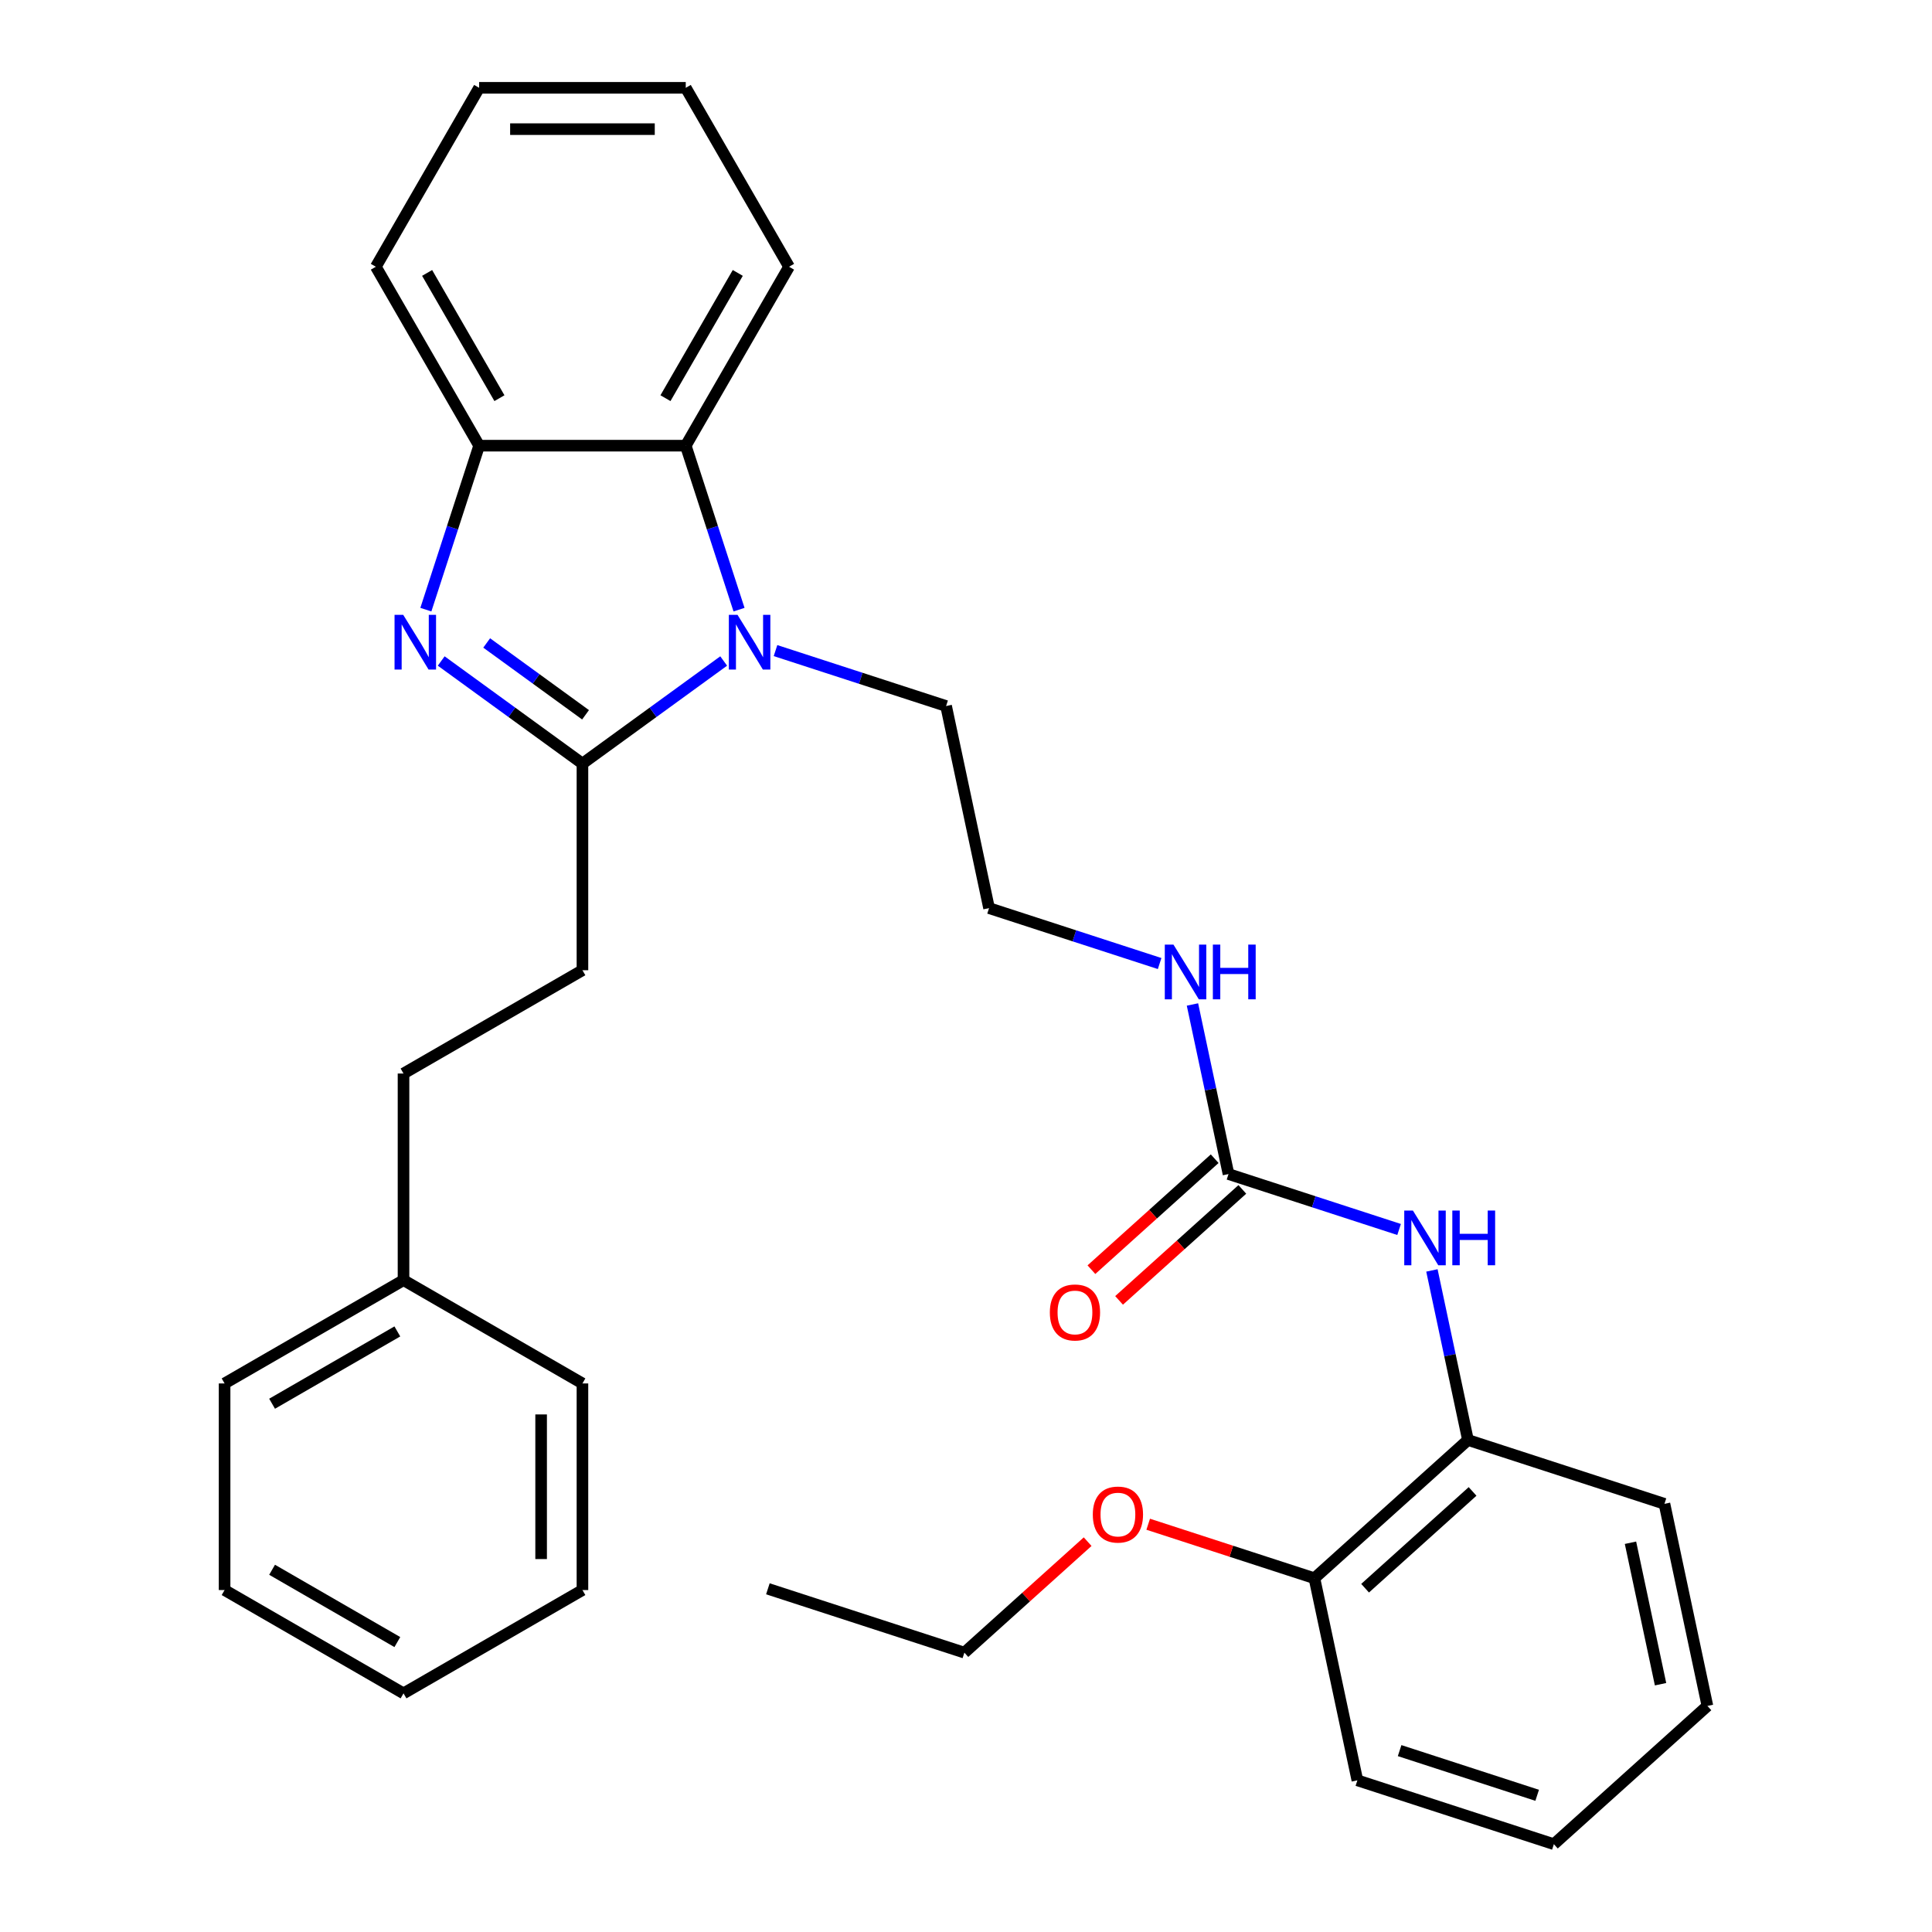 <?xml version='1.0' encoding='iso-8859-1'?>
<svg version='1.1' baseProfile='full'
              xmlns='http://www.w3.org/2000/svg'
                      xmlns:rdkit='http://www.rdkit.org/xml'
                      xmlns:xlink='http://www.w3.org/1999/xlink'
                  xml:space='preserve'
width='1000px' height='1000px' viewBox='0 0 1000 1000'>
<!-- END OF HEADER -->
<rect style='opacity:1.0;fill:#FFFFFF;stroke:none' width='1000' height='1000' x='0' y='0'> </rect>
<path class='bond-0' d='M 301.473,395.246 L 264.922,368.689' style='fill:none;fill-rule:evenodd;stroke:#000000;stroke-width:6px;stroke-linecap:butt;stroke-linejoin:miter;stroke-opacity:1' />
<path class='bond-0' d='M 264.922,368.689 L 228.37,342.133' style='fill:none;fill-rule:evenodd;stroke:#0000FF;stroke-width:6px;stroke-linecap:butt;stroke-linejoin:miter;stroke-opacity:1' />
<path class='bond-0' d='M 303.08,369.975 L 277.493,351.386' style='fill:none;fill-rule:evenodd;stroke:#000000;stroke-width:6px;stroke-linecap:butt;stroke-linejoin:miter;stroke-opacity:1' />
<path class='bond-0' d='M 277.493,351.386 L 251.907,332.797' style='fill:none;fill-rule:evenodd;stroke:#0000FF;stroke-width:6px;stroke-linecap:butt;stroke-linejoin:miter;stroke-opacity:1' />
<path class='bond-1' d='M 301.473,395.246 L 338.025,368.689' style='fill:none;fill-rule:evenodd;stroke:#000000;stroke-width:6px;stroke-linecap:butt;stroke-linejoin:miter;stroke-opacity:1' />
<path class='bond-1' d='M 338.025,368.689 L 374.577,342.133' style='fill:none;fill-rule:evenodd;stroke:#0000FF;stroke-width:6px;stroke-linecap:butt;stroke-linejoin:miter;stroke-opacity:1' />
<path class='bond-7' d='M 301.473,395.246 L 301.473,502.186' style='fill:none;fill-rule:evenodd;stroke:#000000;stroke-width:6px;stroke-linecap:butt;stroke-linejoin:miter;stroke-opacity:1' />
<path class='bond-3' d='M 220.426,315.554 L 234.215,273.118' style='fill:none;fill-rule:evenodd;stroke:#0000FF;stroke-width:6px;stroke-linecap:butt;stroke-linejoin:miter;stroke-opacity:1' />
<path class='bond-3' d='M 234.215,273.118 L 248.003,230.681' style='fill:none;fill-rule:evenodd;stroke:#000000;stroke-width:6px;stroke-linecap:butt;stroke-linejoin:miter;stroke-opacity:1' />
<path class='bond-2' d='M 382.521,315.554 L 368.732,273.118' style='fill:none;fill-rule:evenodd;stroke:#0000FF;stroke-width:6px;stroke-linecap:butt;stroke-linejoin:miter;stroke-opacity:1' />
<path class='bond-2' d='M 368.732,273.118 L 354.944,230.681' style='fill:none;fill-rule:evenodd;stroke:#000000;stroke-width:6px;stroke-linecap:butt;stroke-linejoin:miter;stroke-opacity:1' />
<path class='bond-11' d='M 401.404,336.746 L 445.55,351.09' style='fill:none;fill-rule:evenodd;stroke:#0000FF;stroke-width:6px;stroke-linecap:butt;stroke-linejoin:miter;stroke-opacity:1' />
<path class='bond-11' d='M 445.55,351.09 L 489.697,365.434' style='fill:none;fill-rule:evenodd;stroke:#000000;stroke-width:6px;stroke-linecap:butt;stroke-linejoin:miter;stroke-opacity:1' />
<path class='bond-16' d='M 354.944,230.681 L 408.414,138.068' style='fill:none;fill-rule:evenodd;stroke:#000000;stroke-width:6px;stroke-linecap:butt;stroke-linejoin:miter;stroke-opacity:1' />
<path class='bond-16' d='M 344.442,206.095 L 381.871,141.266' style='fill:none;fill-rule:evenodd;stroke:#000000;stroke-width:6px;stroke-linecap:butt;stroke-linejoin:miter;stroke-opacity:1' />
<path class='bond-31' d='M 354.944,230.681 L 248.003,230.681' style='fill:none;fill-rule:evenodd;stroke:#000000;stroke-width:6px;stroke-linecap:butt;stroke-linejoin:miter;stroke-opacity:1' />
<path class='bond-17' d='M 248.003,230.681 L 194.533,138.068' style='fill:none;fill-rule:evenodd;stroke:#000000;stroke-width:6px;stroke-linecap:butt;stroke-linejoin:miter;stroke-opacity:1' />
<path class='bond-17' d='M 258.505,206.095 L 221.076,141.266' style='fill:none;fill-rule:evenodd;stroke:#000000;stroke-width:6px;stroke-linecap:butt;stroke-linejoin:miter;stroke-opacity:1' />
<path class='bond-4' d='M 635.872,607.688 L 626.544,563.803' style='fill:none;fill-rule:evenodd;stroke:#000000;stroke-width:6px;stroke-linecap:butt;stroke-linejoin:miter;stroke-opacity:1' />
<path class='bond-4' d='M 626.544,563.803 L 617.216,519.918' style='fill:none;fill-rule:evenodd;stroke:#0000FF;stroke-width:6px;stroke-linecap:butt;stroke-linejoin:miter;stroke-opacity:1' />
<path class='bond-5' d='M 635.872,607.688 L 680.018,622.032' style='fill:none;fill-rule:evenodd;stroke:#000000;stroke-width:6px;stroke-linecap:butt;stroke-linejoin:miter;stroke-opacity:1' />
<path class='bond-5' d='M 680.018,622.032 L 724.165,636.376' style='fill:none;fill-rule:evenodd;stroke:#0000FF;stroke-width:6px;stroke-linecap:butt;stroke-linejoin:miter;stroke-opacity:1' />
<path class='bond-8' d='M 628.716,599.741 L 596.817,628.463' style='fill:none;fill-rule:evenodd;stroke:#000000;stroke-width:6px;stroke-linecap:butt;stroke-linejoin:miter;stroke-opacity:1' />
<path class='bond-8' d='M 596.817,628.463 L 564.917,657.185' style='fill:none;fill-rule:evenodd;stroke:#FF0000;stroke-width:6px;stroke-linecap:butt;stroke-linejoin:miter;stroke-opacity:1' />
<path class='bond-8' d='M 643.027,615.635 L 611.128,644.358' style='fill:none;fill-rule:evenodd;stroke:#000000;stroke-width:6px;stroke-linecap:butt;stroke-linejoin:miter;stroke-opacity:1' />
<path class='bond-8' d='M 611.128,644.358 L 579.229,673.08' style='fill:none;fill-rule:evenodd;stroke:#FF0000;stroke-width:6px;stroke-linecap:butt;stroke-linejoin:miter;stroke-opacity:1' />
<path class='bond-6' d='M 741.156,657.568 L 750.484,701.453' style='fill:none;fill-rule:evenodd;stroke:#0000FF;stroke-width:6px;stroke-linecap:butt;stroke-linejoin:miter;stroke-opacity:1' />
<path class='bond-6' d='M 750.484,701.453 L 759.812,745.338' style='fill:none;fill-rule:evenodd;stroke:#000000;stroke-width:6px;stroke-linecap:butt;stroke-linejoin:miter;stroke-opacity:1' />
<path class='bond-9' d='M 759.812,745.338 L 680.34,816.895' style='fill:none;fill-rule:evenodd;stroke:#000000;stroke-width:6px;stroke-linecap:butt;stroke-linejoin:miter;stroke-opacity:1' />
<path class='bond-9' d='M 762.203,771.966 L 706.572,822.056' style='fill:none;fill-rule:evenodd;stroke:#000000;stroke-width:6px;stroke-linecap:butt;stroke-linejoin:miter;stroke-opacity:1' />
<path class='bond-18' d='M 759.812,745.338 L 861.519,778.385' style='fill:none;fill-rule:evenodd;stroke:#000000;stroke-width:6px;stroke-linecap:butt;stroke-linejoin:miter;stroke-opacity:1' />
<path class='bond-12' d='M 301.473,502.186 L 208.86,555.657' style='fill:none;fill-rule:evenodd;stroke:#000000;stroke-width:6px;stroke-linecap:butt;stroke-linejoin:miter;stroke-opacity:1' />
<path class='bond-14' d='M 680.34,816.895 L 637.324,802.918' style='fill:none;fill-rule:evenodd;stroke:#000000;stroke-width:6px;stroke-linecap:butt;stroke-linejoin:miter;stroke-opacity:1' />
<path class='bond-14' d='M 637.324,802.918 L 594.307,788.941' style='fill:none;fill-rule:evenodd;stroke:#FF0000;stroke-width:6px;stroke-linecap:butt;stroke-linejoin:miter;stroke-opacity:1' />
<path class='bond-19' d='M 680.34,816.895 L 702.574,921.499' style='fill:none;fill-rule:evenodd;stroke:#000000;stroke-width:6px;stroke-linecap:butt;stroke-linejoin:miter;stroke-opacity:1' />
<path class='bond-10' d='M 600.224,498.726 L 556.077,484.382' style='fill:none;fill-rule:evenodd;stroke:#0000FF;stroke-width:6px;stroke-linecap:butt;stroke-linejoin:miter;stroke-opacity:1' />
<path class='bond-10' d='M 556.077,484.382 L 511.931,470.038' style='fill:none;fill-rule:evenodd;stroke:#000000;stroke-width:6px;stroke-linecap:butt;stroke-linejoin:miter;stroke-opacity:1' />
<path class='bond-13' d='M 489.697,365.434 L 511.931,470.038' style='fill:none;fill-rule:evenodd;stroke:#000000;stroke-width:6px;stroke-linecap:butt;stroke-linejoin:miter;stroke-opacity:1' />
<path class='bond-15' d='M 208.86,555.657 L 208.86,662.597' style='fill:none;fill-rule:evenodd;stroke:#000000;stroke-width:6px;stroke-linecap:butt;stroke-linejoin:miter;stroke-opacity:1' />
<path class='bond-20' d='M 562.96,797.961 L 531.061,826.684' style='fill:none;fill-rule:evenodd;stroke:#FF0000;stroke-width:6px;stroke-linecap:butt;stroke-linejoin:miter;stroke-opacity:1' />
<path class='bond-20' d='M 531.061,826.684 L 499.161,855.406' style='fill:none;fill-rule:evenodd;stroke:#000000;stroke-width:6px;stroke-linecap:butt;stroke-linejoin:miter;stroke-opacity:1' />
<path class='bond-21' d='M 208.86,662.597 L 116.247,716.068' style='fill:none;fill-rule:evenodd;stroke:#000000;stroke-width:6px;stroke-linecap:butt;stroke-linejoin:miter;stroke-opacity:1' />
<path class='bond-21' d='M 205.662,689.14 L 140.833,726.57' style='fill:none;fill-rule:evenodd;stroke:#000000;stroke-width:6px;stroke-linecap:butt;stroke-linejoin:miter;stroke-opacity:1' />
<path class='bond-22' d='M 208.86,662.597 L 301.473,716.068' style='fill:none;fill-rule:evenodd;stroke:#000000;stroke-width:6px;stroke-linecap:butt;stroke-linejoin:miter;stroke-opacity:1' />
<path class='bond-23' d='M 408.414,138.068 L 354.944,45.455' style='fill:none;fill-rule:evenodd;stroke:#000000;stroke-width:6px;stroke-linecap:butt;stroke-linejoin:miter;stroke-opacity:1' />
<path class='bond-24' d='M 194.533,138.068 L 248.003,45.455' style='fill:none;fill-rule:evenodd;stroke:#000000;stroke-width:6px;stroke-linecap:butt;stroke-linejoin:miter;stroke-opacity:1' />
<path class='bond-26' d='M 861.519,778.385 L 883.753,882.988' style='fill:none;fill-rule:evenodd;stroke:#000000;stroke-width:6px;stroke-linecap:butt;stroke-linejoin:miter;stroke-opacity:1' />
<path class='bond-26' d='M 843.933,798.522 L 859.497,871.745' style='fill:none;fill-rule:evenodd;stroke:#000000;stroke-width:6px;stroke-linecap:butt;stroke-linejoin:miter;stroke-opacity:1' />
<path class='bond-34' d='M 702.574,921.499 L 804.281,954.545' style='fill:none;fill-rule:evenodd;stroke:#000000;stroke-width:6px;stroke-linecap:butt;stroke-linejoin:miter;stroke-opacity:1' />
<path class='bond-34' d='M 724.44,906.115 L 795.634,929.247' style='fill:none;fill-rule:evenodd;stroke:#000000;stroke-width:6px;stroke-linecap:butt;stroke-linejoin:miter;stroke-opacity:1' />
<path class='bond-25' d='M 499.161,855.406 L 397.455,822.36' style='fill:none;fill-rule:evenodd;stroke:#000000;stroke-width:6px;stroke-linecap:butt;stroke-linejoin:miter;stroke-opacity:1' />
<path class='bond-28' d='M 116.247,716.068 L 116.247,823.008' style='fill:none;fill-rule:evenodd;stroke:#000000;stroke-width:6px;stroke-linecap:butt;stroke-linejoin:miter;stroke-opacity:1' />
<path class='bond-29' d='M 301.473,716.068 L 301.473,823.008' style='fill:none;fill-rule:evenodd;stroke:#000000;stroke-width:6px;stroke-linecap:butt;stroke-linejoin:miter;stroke-opacity:1' />
<path class='bond-29' d='M 280.085,732.109 L 280.085,806.967' style='fill:none;fill-rule:evenodd;stroke:#000000;stroke-width:6px;stroke-linecap:butt;stroke-linejoin:miter;stroke-opacity:1' />
<path class='bond-32' d='M 354.944,45.455 L 248.003,45.455' style='fill:none;fill-rule:evenodd;stroke:#000000;stroke-width:6px;stroke-linecap:butt;stroke-linejoin:miter;stroke-opacity:1' />
<path class='bond-32' d='M 338.903,66.843 L 264.044,66.843' style='fill:none;fill-rule:evenodd;stroke:#000000;stroke-width:6px;stroke-linecap:butt;stroke-linejoin:miter;stroke-opacity:1' />
<path class='bond-27' d='M 883.753,882.988 L 804.281,954.545' style='fill:none;fill-rule:evenodd;stroke:#000000;stroke-width:6px;stroke-linecap:butt;stroke-linejoin:miter;stroke-opacity:1' />
<path class='bond-33' d='M 116.247,823.008 L 208.86,876.478' style='fill:none;fill-rule:evenodd;stroke:#000000;stroke-width:6px;stroke-linecap:butt;stroke-linejoin:miter;stroke-opacity:1' />
<path class='bond-33' d='M 140.833,812.506 L 205.662,849.935' style='fill:none;fill-rule:evenodd;stroke:#000000;stroke-width:6px;stroke-linecap:butt;stroke-linejoin:miter;stroke-opacity:1' />
<path class='bond-30' d='M 301.473,823.008 L 208.86,876.478' style='fill:none;fill-rule:evenodd;stroke:#000000;stroke-width:6px;stroke-linecap:butt;stroke-linejoin:miter;stroke-opacity:1' />
<path  class='atom-1' d='M 208.697 318.228
L 217.977 333.228
Q 218.897 334.708, 220.377 337.388
Q 221.857 340.068, 221.937 340.228
L 221.937 318.228
L 225.697 318.228
L 225.697 346.548
L 221.817 346.548
L 211.857 330.148
Q 210.697 328.228, 209.457 326.028
Q 208.257 323.828, 207.897 323.148
L 207.897 346.548
L 204.217 346.548
L 204.217 318.228
L 208.697 318.228
' fill='#0000FF'/>
<path  class='atom-2' d='M 381.73 318.228
L 391.01 333.228
Q 391.93 334.708, 393.41 337.388
Q 394.89 340.068, 394.97 340.228
L 394.97 318.228
L 398.73 318.228
L 398.73 346.548
L 394.85 346.548
L 384.89 330.148
Q 383.73 328.228, 382.49 326.028
Q 381.29 323.828, 380.93 323.148
L 380.93 346.548
L 377.25 346.548
L 377.25 318.228
L 381.73 318.228
' fill='#0000FF'/>
<path  class='atom-6' d='M 731.318 626.574
L 740.598 641.574
Q 741.518 643.054, 742.998 645.734
Q 744.478 648.414, 744.558 648.574
L 744.558 626.574
L 748.318 626.574
L 748.318 654.894
L 744.438 654.894
L 734.478 638.494
Q 733.318 636.574, 732.078 634.374
Q 730.878 632.174, 730.518 631.494
L 730.518 654.894
L 726.838 654.894
L 726.838 626.574
L 731.318 626.574
' fill='#0000FF'/>
<path  class='atom-6' d='M 751.718 626.574
L 755.558 626.574
L 755.558 638.614
L 770.038 638.614
L 770.038 626.574
L 773.878 626.574
L 773.878 654.894
L 770.038 654.894
L 770.038 641.814
L 755.558 641.814
L 755.558 654.894
L 751.718 654.894
L 751.718 626.574
' fill='#0000FF'/>
<path  class='atom-9' d='M 543.399 679.325
Q 543.399 672.525, 546.759 668.725
Q 550.119 664.925, 556.399 664.925
Q 562.679 664.925, 566.039 668.725
Q 569.399 672.525, 569.399 679.325
Q 569.399 686.205, 565.999 690.125
Q 562.599 694.005, 556.399 694.005
Q 550.159 694.005, 546.759 690.125
Q 543.399 686.245, 543.399 679.325
M 556.399 690.805
Q 560.719 690.805, 563.039 687.925
Q 565.399 685.005, 565.399 679.325
Q 565.399 673.765, 563.039 670.965
Q 560.719 668.125, 556.399 668.125
Q 552.079 668.125, 549.719 670.925
Q 547.399 673.725, 547.399 679.325
Q 547.399 685.045, 549.719 687.925
Q 552.079 690.805, 556.399 690.805
' fill='#FF0000'/>
<path  class='atom-11' d='M 607.377 488.924
L 616.657 503.924
Q 617.577 505.404, 619.057 508.084
Q 620.537 510.764, 620.617 510.924
L 620.617 488.924
L 624.377 488.924
L 624.377 517.244
L 620.497 517.244
L 610.537 500.844
Q 609.377 498.924, 608.137 496.724
Q 606.937 494.524, 606.577 493.844
L 606.577 517.244
L 602.897 517.244
L 602.897 488.924
L 607.377 488.924
' fill='#0000FF'/>
<path  class='atom-11' d='M 627.777 488.924
L 631.617 488.924
L 631.617 500.964
L 646.097 500.964
L 646.097 488.924
L 649.937 488.924
L 649.937 517.244
L 646.097 517.244
L 646.097 504.164
L 631.617 504.164
L 631.617 517.244
L 627.777 517.244
L 627.777 488.924
' fill='#0000FF'/>
<path  class='atom-15' d='M 565.634 783.929
Q 565.634 777.129, 568.994 773.329
Q 572.354 769.529, 578.634 769.529
Q 584.914 769.529, 588.274 773.329
Q 591.634 777.129, 591.634 783.929
Q 591.634 790.809, 588.234 794.729
Q 584.834 798.609, 578.634 798.609
Q 572.394 798.609, 568.994 794.729
Q 565.634 790.849, 565.634 783.929
M 578.634 795.409
Q 582.954 795.409, 585.274 792.529
Q 587.634 789.609, 587.634 783.929
Q 587.634 778.369, 585.274 775.569
Q 582.954 772.729, 578.634 772.729
Q 574.314 772.729, 571.954 775.529
Q 569.634 778.329, 569.634 783.929
Q 569.634 789.649, 571.954 792.529
Q 574.314 795.409, 578.634 795.409
' fill='#FF0000'/>
</svg>
